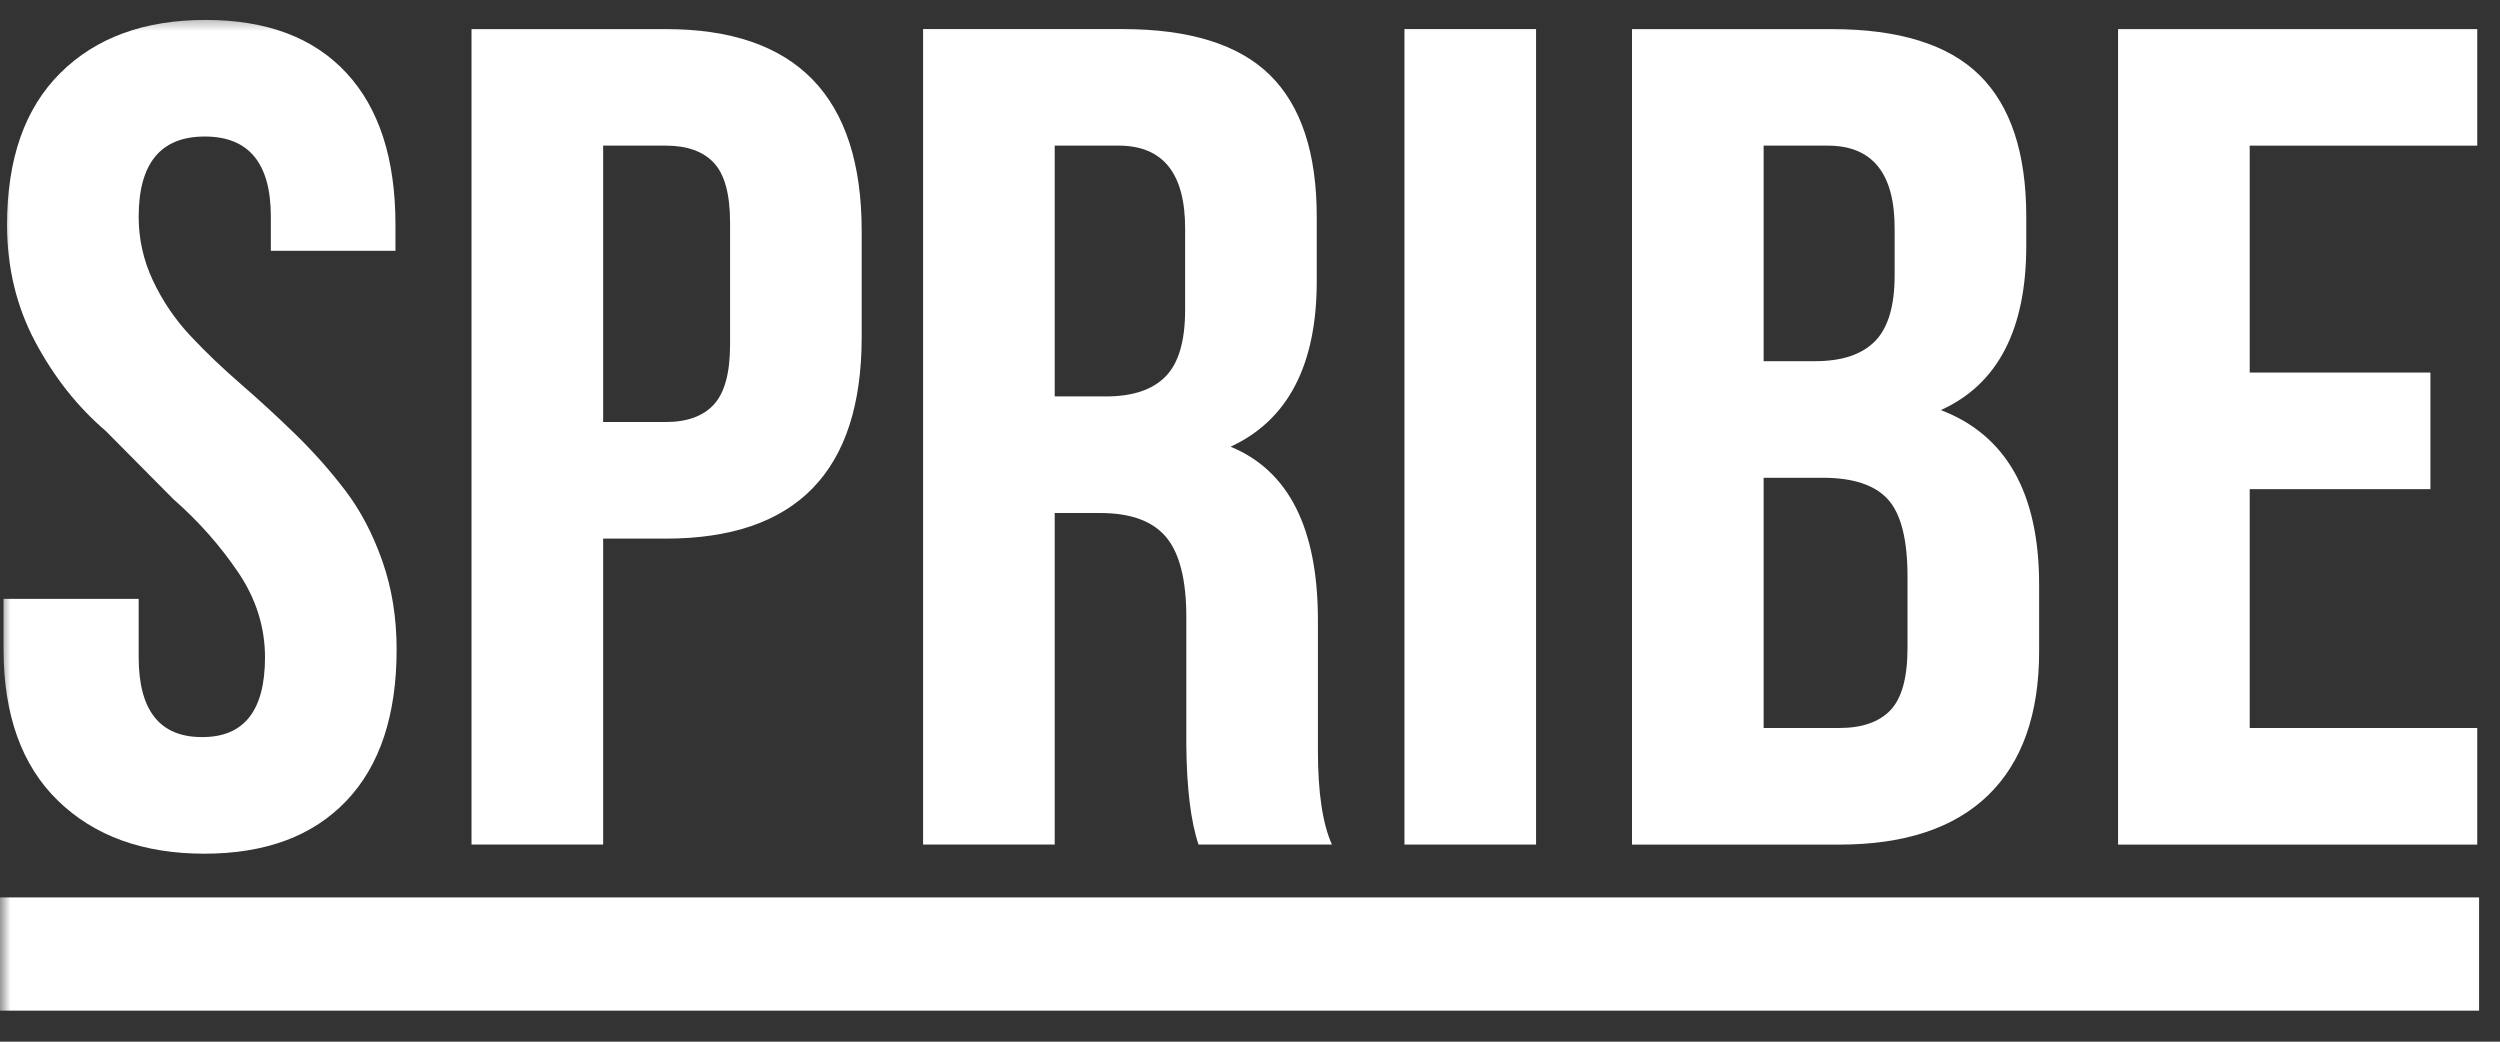 <svg width="120" height="50" viewBox="0 0 120 50" fill="none" xmlns="http://www.w3.org/2000/svg">
<rect x="0" y="0" width="120" height="50" fill="#333333" stroke="none"/>
<mask id="mask0_354_184" style="mask-type:luminance" maskUnits="userSpaceOnUse" x="0" y="0" width="120" height="50">
<path d="M120 0.568H0V49.432H120V0.568Z" fill="white"/>
</mask>
<g mask="url(#mask0_354_184)">
<path fill-rule="evenodd" clip-rule="evenodd" d="M0.17 31.149V28.747H6.656V31.543C6.656 34.101 7.668 35.38 9.689 35.38H9.715C11.717 35.38 12.72 34.105 12.72 31.555C12.72 30.098 12.289 28.732 11.423 27.457C10.558 26.181 9.524 25.015 8.32 23.958L5.069 20.68C3.726 19.533 2.602 18.112 1.697 16.418C0.791 14.723 0.339 12.846 0.339 10.788C0.339 7.62 1.193 5.191 2.903 3.497C4.611 1.803 6.933 0.957 9.866 0.957C12.799 0.957 15.051 1.803 16.623 3.496C18.196 5.188 18.982 7.618 18.982 10.784V12.04H13.001V10.403C13.001 7.836 11.944 6.553 9.829 6.553C7.713 6.553 6.656 7.838 6.656 10.406C6.656 11.48 6.887 12.505 7.347 13.48C7.807 14.455 8.404 15.334 9.138 16.117C9.871 16.9 10.68 17.674 11.564 18.439C12.447 19.205 13.32 20.007 14.18 20.845C15.041 21.683 15.837 22.579 16.568 23.536C17.297 24.491 17.891 25.622 18.35 26.923C18.809 28.227 19.038 29.642 19.038 31.173C19.038 34.332 18.233 36.756 16.623 38.444C15.014 40.132 12.742 40.977 9.807 40.977C6.873 40.977 4.532 40.131 2.787 38.438C1.042 36.746 0.17 34.315 0.17 31.149Z" fill="white"/>
<path fill-rule="evenodd" clip-rule="evenodd" d="M28.951 20.257H31.955C32.983 20.257 33.755 19.975 34.271 19.411C34.785 18.847 35.043 17.892 35.043 16.544V10.676C35.043 9.328 34.785 8.378 34.271 7.822C33.755 7.267 32.983 6.99 31.955 6.99H28.951V20.257ZM22.633 40.539V1.395H31.941C38.22 1.395 41.361 4.629 41.361 11.095V16.18C41.361 22.628 38.222 25.854 31.948 25.854H28.951V40.539H22.633Z" fill="white"/>
<path fill-rule="evenodd" clip-rule="evenodd" d="M50.626 19.028H53.096C54.369 19.028 55.319 18.709 55.946 18.072C56.573 17.435 56.886 16.372 56.886 14.879V11.03C56.905 8.337 55.838 6.989 53.685 6.989H50.626V19.028ZM44.308 40.539V1.393H53.841C57.092 1.393 59.466 2.131 60.961 3.606C62.456 5.081 63.204 7.348 63.204 10.408V13.493C63.204 17.518 61.825 20.168 59.067 21.442C61.862 22.59 63.26 25.367 63.26 29.774V35.798V36.043C63.26 38.042 63.485 39.54 63.933 40.539H57.529C57.157 39.431 56.962 37.833 56.943 35.743V29.611C56.943 27.831 56.62 26.554 55.975 25.783C55.328 25.01 54.275 24.625 52.815 24.625H50.626V40.539H44.308Z" fill="white"/>
<path fill-rule="evenodd" clip-rule="evenodd" d="M67.414 40.539H73.731V1.393H67.414V40.539Z" fill="white"/>
<path fill-rule="evenodd" clip-rule="evenodd" d="M84.654 34.944H88.277C89.38 34.944 90.204 34.657 90.747 34.084C91.289 33.511 91.561 32.515 91.561 31.095V27.682C91.561 25.898 91.248 24.662 90.62 23.97C89.993 23.278 88.95 22.933 87.49 22.933H84.654V34.944ZM84.654 17.336H87.135C88.413 17.336 89.368 17.018 89.997 16.381C90.628 15.743 90.943 14.688 90.943 13.214V11.03C90.962 8.338 89.891 6.99 87.728 6.99H84.654V17.336ZM78.336 40.541V1.395H87.883C91.14 1.395 93.517 2.131 95.014 3.605C96.512 5.079 97.261 7.345 97.261 10.403V11.795C97.261 15.817 95.895 18.447 93.161 19.684C96.306 20.885 97.878 23.68 97.878 28.065V31.258C97.878 34.279 97.064 36.582 95.436 38.166C93.806 39.749 91.42 40.541 88.277 40.541H78.336Z" fill="white"/>
<path fill-rule="evenodd" clip-rule="evenodd" d="M101.668 40.541V1.395H118.908V6.991H107.986V17.883H116.66V23.479H107.986V34.944H118.908V40.541H101.668Z" fill="white"/>
<path fill-rule="evenodd" clip-rule="evenodd" d="M0 48.511H118.996V43.076H0V48.511Z" fill="white"/>
</g>
</svg>
